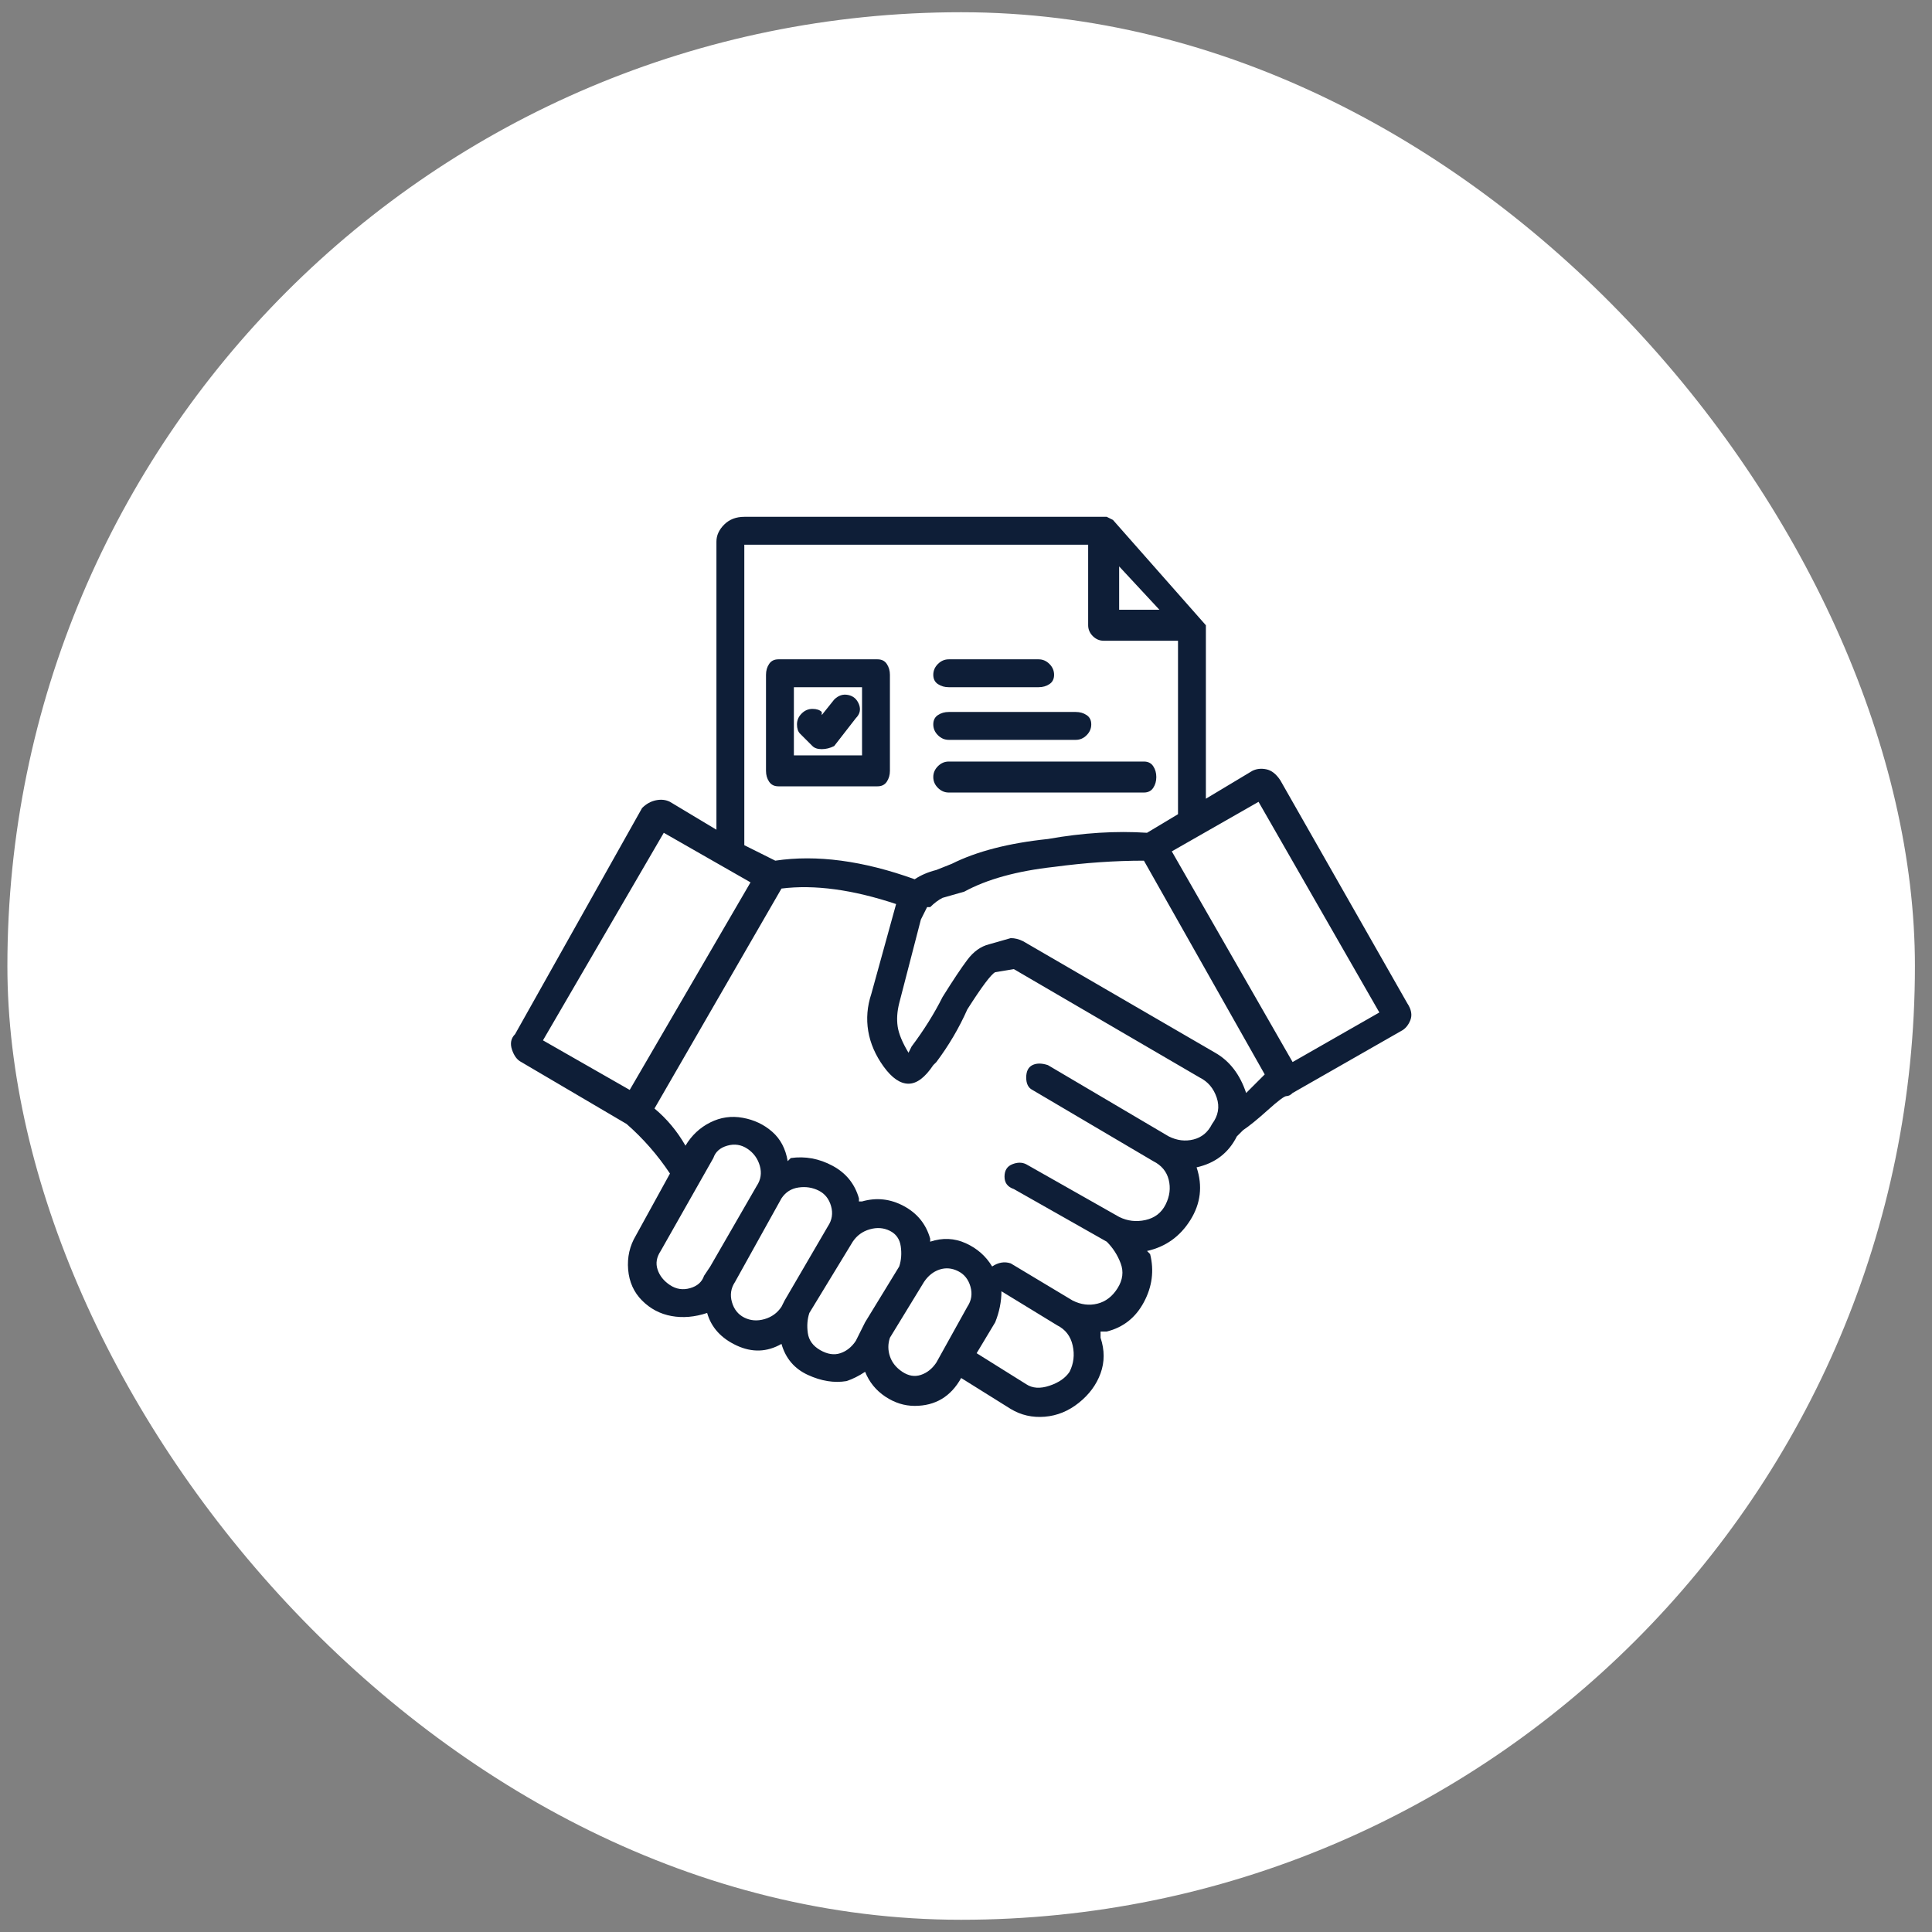 <svg xmlns="http://www.w3.org/2000/svg" width="79" height="79" viewBox="0 0 79 79" fill="none"><rect x="0" y="0" width="79" height="79" fill="#808080" stroke="none"/><rect x="0.302" y="0.5" width="78" height="78" rx="39" fill="white"></rect><g clip-path="url(#clip0_117_5591)"><path d="M57.542 41.02L52.349 31.9C52.18 31.647 51.99 31.499 51.779 31.457C51.568 31.414 51.378 31.436 51.209 31.52L49.309 32.66V25.567L45.509 21.26L45.255 21.133H30.435C30.098 21.133 29.823 21.239 29.612 21.45C29.401 21.661 29.295 21.893 29.295 22.147V33.927L27.395 32.787C27.227 32.702 27.037 32.681 26.825 32.723C26.614 32.766 26.424 32.871 26.255 33.04L21.062 42.287C20.893 42.456 20.851 42.667 20.935 42.92C21.02 43.173 21.146 43.342 21.315 43.427L25.622 45.96C26.298 46.551 26.889 47.227 27.395 47.987L26.002 50.52C25.749 50.942 25.643 51.407 25.685 51.913C25.728 52.42 25.918 52.842 26.255 53.18C26.593 53.518 26.994 53.729 27.459 53.813C27.923 53.898 28.409 53.855 28.915 53.687C29.084 54.278 29.485 54.721 30.119 55.017C30.752 55.312 31.364 55.291 31.955 54.953C32.124 55.544 32.483 55.967 33.032 56.22C33.581 56.473 34.109 56.558 34.615 56.473C34.869 56.389 35.122 56.262 35.375 56.093C35.544 56.516 35.819 56.853 36.199 57.107C36.579 57.36 36.98 57.487 37.402 57.487C38.246 57.487 38.88 57.107 39.302 56.347L41.329 57.613C41.751 57.867 42.215 57.972 42.722 57.93C43.229 57.888 43.693 57.698 44.115 57.36C44.538 57.022 44.833 56.621 45.002 56.157C45.171 55.692 45.171 55.207 45.002 54.7V54.447H45.255C45.931 54.278 46.438 53.877 46.775 53.243C47.113 52.61 47.198 51.956 47.029 51.28L46.902 51.153C47.662 50.984 48.253 50.562 48.675 49.887C49.098 49.211 49.182 48.493 48.929 47.733C49.689 47.564 50.238 47.142 50.575 46.467L50.829 46.213C51.082 46.044 51.42 45.77 51.842 45.39C52.264 45.01 52.518 44.82 52.602 44.82C52.687 44.82 52.771 44.778 52.855 44.693L57.289 42.16C57.458 42.075 57.584 41.928 57.669 41.717C57.753 41.505 57.711 41.273 57.542 41.02ZM45.762 23.16L47.409 24.933H45.762V23.16ZM30.435 22.273H44.495V25.567C44.495 25.735 44.559 25.883 44.685 26.01C44.812 26.137 44.96 26.2 45.129 26.2H48.169V33.293L46.902 34.053C45.635 33.969 44.284 34.053 42.849 34.307C41.244 34.475 39.935 34.813 38.922 35.32L38.289 35.573C37.951 35.658 37.655 35.784 37.402 35.953C35.291 35.193 33.391 34.94 31.702 35.193L30.435 34.56V22.273ZM25.749 44.567L22.202 42.54L27.142 34.053L30.689 36.08L25.749 44.567ZM29.042 51.787L28.789 52.167C28.704 52.42 28.514 52.589 28.219 52.673C27.923 52.758 27.649 52.715 27.395 52.547C27.142 52.378 26.973 52.167 26.889 51.913C26.804 51.66 26.846 51.407 27.015 51.153L29.169 47.353C29.253 47.1 29.443 46.931 29.739 46.847C30.034 46.762 30.309 46.804 30.562 46.973C30.815 47.142 30.984 47.374 31.069 47.67C31.153 47.965 31.111 48.24 30.942 48.493L29.042 51.787ZM32.082 53.18L31.955 53.433C31.787 53.687 31.554 53.855 31.259 53.94C30.963 54.024 30.689 54.003 30.435 53.877C30.182 53.75 30.013 53.539 29.929 53.243C29.844 52.948 29.887 52.673 30.055 52.42L31.955 49C32.124 48.747 32.356 48.599 32.652 48.557C32.948 48.514 33.222 48.557 33.475 48.683C33.729 48.81 33.898 49.021 33.982 49.317C34.066 49.612 34.024 49.887 33.855 50.14L32.082 53.18ZM34.995 54.827C34.827 55.08 34.615 55.249 34.362 55.333C34.109 55.418 33.834 55.376 33.539 55.207C33.243 55.038 33.074 54.806 33.032 54.51C32.99 54.214 33.011 53.94 33.095 53.687L34.869 50.773C35.038 50.52 35.27 50.351 35.565 50.267C35.861 50.182 36.135 50.203 36.389 50.33C36.642 50.457 36.79 50.668 36.832 50.963C36.874 51.259 36.853 51.533 36.769 51.787L35.375 54.067L34.995 54.827ZM36.895 56.093C36.642 55.924 36.473 55.713 36.389 55.46C36.304 55.207 36.304 54.953 36.389 54.7L37.782 52.42C37.951 52.167 38.162 51.998 38.415 51.913C38.669 51.829 38.922 51.85 39.175 51.977C39.429 52.103 39.598 52.314 39.682 52.61C39.767 52.906 39.724 53.18 39.555 53.433L38.289 55.713C38.12 55.967 37.909 56.136 37.655 56.22C37.402 56.304 37.149 56.262 36.895 56.093ZM43.735 56.093C43.566 56.347 43.292 56.537 42.912 56.663C42.532 56.79 42.215 56.769 41.962 56.6L39.935 55.333L40.695 54.067C40.864 53.644 40.949 53.222 40.949 52.8L43.229 54.193C43.566 54.362 43.778 54.637 43.862 55.017C43.947 55.397 43.904 55.755 43.735 56.093ZM49.562 45.96C49.393 46.298 49.14 46.509 48.802 46.593C48.464 46.678 48.127 46.636 47.789 46.467L42.849 43.553C42.595 43.469 42.384 43.469 42.215 43.553C42.047 43.638 41.962 43.807 41.962 44.06C41.962 44.313 42.047 44.482 42.215 44.567L47.155 47.48C47.493 47.649 47.704 47.902 47.789 48.24C47.873 48.578 47.831 48.916 47.662 49.253C47.493 49.591 47.219 49.802 46.839 49.887C46.459 49.971 46.1 49.929 45.762 49.76L41.962 47.607C41.793 47.522 41.603 47.522 41.392 47.607C41.181 47.691 41.075 47.86 41.075 48.113C41.075 48.367 41.202 48.535 41.455 48.62L45.255 50.773C45.509 51.027 45.699 51.322 45.825 51.66C45.952 51.998 45.91 52.336 45.699 52.673C45.488 53.011 45.213 53.222 44.875 53.307C44.538 53.391 44.2 53.349 43.862 53.18L41.329 51.66C41.075 51.575 40.822 51.618 40.569 51.787C40.315 51.364 39.956 51.048 39.492 50.837C39.028 50.626 38.542 50.604 38.035 50.773V50.647C37.867 50.056 37.508 49.612 36.959 49.317C36.41 49.021 35.84 48.958 35.249 49.127H35.122V49C34.953 48.409 34.594 47.965 34.045 47.67C33.496 47.374 32.926 47.269 32.335 47.353L32.209 47.48C32.124 46.973 31.913 46.572 31.575 46.277C31.238 45.981 30.837 45.791 30.372 45.707C29.908 45.622 29.464 45.685 29.042 45.897C28.62 46.108 28.282 46.424 28.029 46.847C27.691 46.255 27.269 45.749 26.762 45.327L31.955 36.333C33.306 36.164 34.869 36.376 36.642 36.967L35.629 40.64C35.46 41.147 35.418 41.653 35.502 42.16C35.587 42.667 35.798 43.152 36.135 43.617C36.473 44.081 36.811 44.313 37.149 44.313C37.486 44.313 37.824 44.06 38.162 43.553L38.289 43.427C38.795 42.751 39.218 42.033 39.555 41.273C40.147 40.344 40.526 39.838 40.695 39.753L41.455 39.627L49.055 44.06C49.393 44.229 49.625 44.503 49.752 44.883C49.879 45.263 49.815 45.622 49.562 45.96ZM50.955 44.693C50.702 43.933 50.28 43.384 49.689 43.047L41.835 38.487C41.666 38.402 41.498 38.36 41.329 38.36L40.442 38.613C40.104 38.698 39.809 38.909 39.555 39.247C39.302 39.584 38.964 40.091 38.542 40.767C38.204 41.442 37.782 42.118 37.275 42.793L37.149 43.047C36.895 42.624 36.748 42.266 36.705 41.97C36.663 41.674 36.684 41.358 36.769 41.02L37.655 37.6C37.74 37.431 37.824 37.262 37.909 37.093H38.035C38.204 36.924 38.373 36.798 38.542 36.713L39.429 36.46C40.358 35.953 41.582 35.615 43.102 35.447C44.369 35.278 45.593 35.193 46.775 35.193L51.715 43.933L50.955 44.693ZM52.855 43.427L47.915 34.813L51.462 32.787L56.402 41.4L52.855 43.427ZM35.882 32.153C36.051 32.153 36.178 32.09 36.262 31.963C36.346 31.837 36.389 31.689 36.389 31.52V27.593C36.389 27.424 36.346 27.277 36.262 27.15C36.178 27.023 36.051 26.96 35.882 26.96H31.829C31.66 26.96 31.533 27.023 31.449 27.15C31.364 27.277 31.322 27.424 31.322 27.593V31.52C31.322 31.689 31.364 31.837 31.449 31.963C31.533 32.09 31.66 32.153 31.829 32.153H35.882ZM32.462 28.1H35.249V30.887H32.462V28.1ZM34.995 29.367L34.109 30.507C33.94 30.591 33.771 30.633 33.602 30.633C33.433 30.633 33.306 30.591 33.222 30.507L32.715 30C32.631 29.916 32.589 29.789 32.589 29.62C32.589 29.451 32.652 29.303 32.779 29.177C32.905 29.05 33.053 28.987 33.222 28.987C33.391 28.987 33.518 29.029 33.602 29.113V29.24L34.109 28.607C34.278 28.438 34.468 28.374 34.679 28.417C34.89 28.459 35.038 28.585 35.122 28.797C35.206 29.008 35.164 29.198 34.995 29.367ZM38.162 31.773C38.162 31.604 38.225 31.457 38.352 31.33C38.479 31.203 38.627 31.14 38.795 31.14H46.775C46.944 31.14 47.071 31.203 47.155 31.33C47.24 31.457 47.282 31.604 47.282 31.773C47.282 31.942 47.24 32.09 47.155 32.217C47.071 32.343 46.944 32.407 46.775 32.407H38.795C38.627 32.407 38.479 32.343 38.352 32.217C38.225 32.09 38.162 31.942 38.162 31.773ZM38.162 27.593C38.162 27.424 38.225 27.277 38.352 27.15C38.479 27.023 38.627 26.96 38.795 26.96H42.469C42.638 26.96 42.785 27.023 42.912 27.15C43.039 27.277 43.102 27.424 43.102 27.593C43.102 27.762 43.039 27.889 42.912 27.973C42.785 28.058 42.638 28.1 42.469 28.1H38.795C38.627 28.1 38.479 28.058 38.352 27.973C38.225 27.889 38.162 27.762 38.162 27.593ZM38.162 29.62C38.162 29.451 38.225 29.324 38.352 29.24C38.479 29.155 38.627 29.113 38.795 29.113H43.989C44.158 29.113 44.305 29.155 44.432 29.24C44.559 29.324 44.622 29.451 44.622 29.62C44.622 29.789 44.559 29.937 44.432 30.063C44.305 30.19 44.158 30.253 43.989 30.253H38.795C38.627 30.253 38.479 30.19 38.352 30.063C38.225 29.937 38.162 29.789 38.162 29.62Z" fill="#0E1E37"></path></g><defs><clipPath id="clip0_117_5591"><rect width="38" height="38" fill="white" transform="matrix(1 0 0 -1 20.302 58.5)"></rect></clipPath></defs></svg>